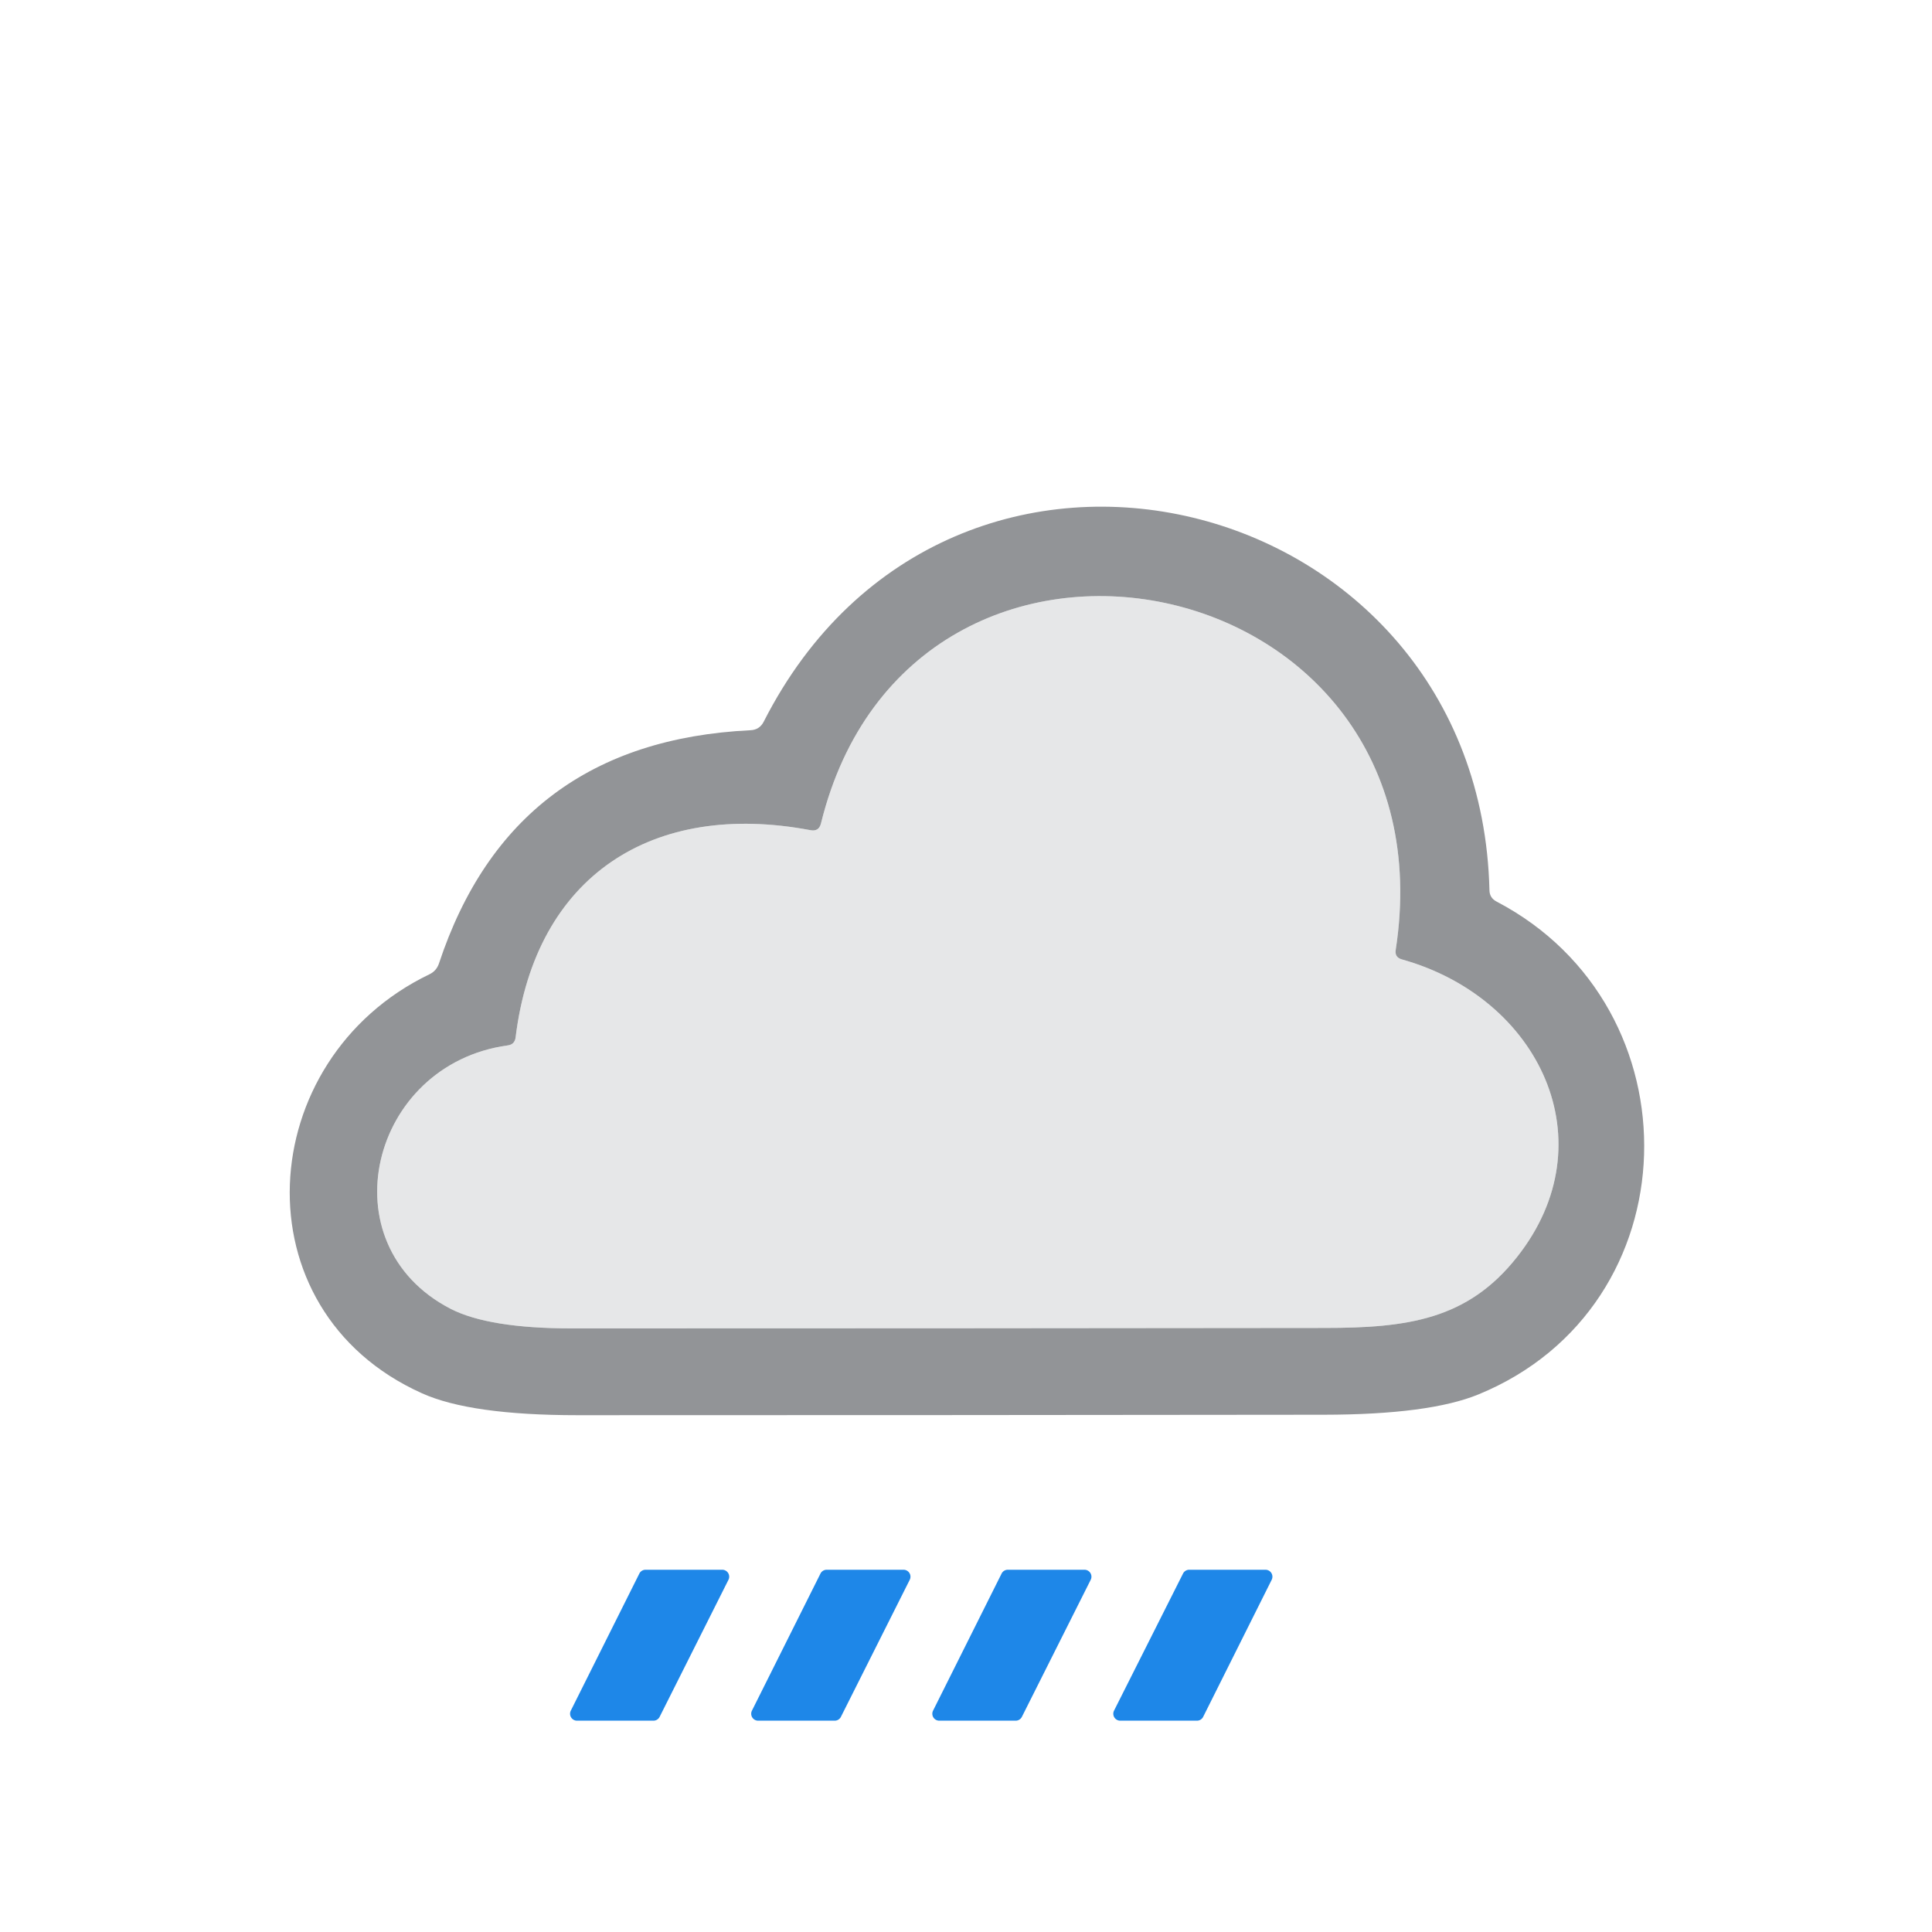 <?xml version="1.0" encoding="UTF-8" standalone="no"?>
<!DOCTYPE svg PUBLIC "-//W3C//DTD SVG 1.1//EN" "http://www.w3.org/Graphics/SVG/1.1/DTD/svg11.dtd">
<svg xmlns="http://www.w3.org/2000/svg" version="1.1" viewBox="0.00 0.00 128.00 128.00">
<path stroke="#bcbec0" stroke-width="2.00" fill="none" stroke-linecap="butt" vector-effect="non-scaling-stroke" d="
  M 33.64 69.26
  C 24.52 70.51 21.59 82.44 29.85 86.71
  Q 32.38 88.01 37.89 88.01
  Q 62.80 88.01 87.74 87.98
  C 93.26 87.98 97.23 87.43 100.50 83.29
  C 106.56 75.64 102.00 66.11 92.87 63.56
  Q 92.39 63.42 92.47 62.93
  C 96.41 37.29 60.41 30.06 54.39 54.56
  Q 54.25 55.11 53.69 55.00
  C 43.25 53.03 35.48 57.99 34.16 68.73
  Q 34.10 69.20 33.64 69.26"
/>
<path fill="#929497" d="
  M 50.60 47.81
  C 62.97 23.48 98.05 32.38 98.68 58.98
  Q 98.69 59.49 99.15 59.73
  C 112.59 66.76 112.17 86.54 97.96 92.38
  Q 94.70 93.72 87.73 93.73
  Q 62.99 93.76 38.26 93.76
  Q 31.18 93.76 27.96 92.31
  C 15.66 86.79 16.75 70.18 28.45 64.55
  Q 28.91 64.33 29.08 63.84
  Q 33.94 49.15 49.71 48.38
  Q 50.32 48.36 50.60 47.81
  Z
  M 33.64 69.26
  C 24.52 70.51 21.59 82.44 29.85 86.71
  Q 32.38 88.01 37.89 88.01
  Q 62.80 88.01 87.74 87.98
  C 93.26 87.98 97.23 87.43 100.50 83.29
  C 106.56 75.64 102.00 66.11 92.87 63.56
  Q 92.39 63.42 92.47 62.93
  C 96.41 37.29 60.41 30.06 54.39 54.56
  Q 54.25 55.11 53.69 55.00
  C 43.25 53.03 35.48 57.99 34.16 68.73
  Q 34.10 69.20 33.64 69.26
  Z"
/>
<path fill="#e6e7e8" d="
  M 34.16 68.73
  C 35.48 57.99 43.25 53.03 53.69 55.00
  Q 54.25 55.11 54.39 54.56
  C 60.41 30.06 96.41 37.29 92.47 62.93
  Q 92.39 63.42 92.87 63.56
  C 102.00 66.11 106.56 75.64 100.50 83.29
  C 97.23 87.43 93.26 87.98 87.74 87.98
  Q 62.80 88.01 37.89 88.01
  Q 32.38 88.01 29.85 86.71
  C 21.59 82.44 24.52 70.51 33.64 69.26
  Q 34.10 69.20 34.16 68.73
  Z"
/>
<path fill="#1e87e8" d="
  M 42.77 104.00
  L 47.84 104.00
  A 0.46 0.46 0.0 0 1 48.26 104.67
  L 43.70 113.75
  A 0.46 0.46 0.0 0 1 43.29 114.00
  L 38.23 114.00
  A 0.46 0.46 0.0 0 1 37.82 113.33
  L 42.36 104.25
  A 0.46 0.46 0.0 0 1 42.77 104.00
  Z"
/>
<path fill="#1e87e8" d="
  M 54.77 104.00
  L 59.85 104.00
  A 0.46 0.46 0.0 0 1 60.27 104.67
  L 55.71 113.75
  A 0.46 0.46 0.0 0 1 55.30 114.00
  L 50.23 114.00
  A 0.46 0.46 0.0 0 1 49.82 113.33
  L 54.36 104.25
  A 0.46 0.46 0.0 0 1 54.77 104.00
  Z"
/>
<path fill="#1e87e8" d="
  M 66.77 104.00
  L 71.84 104.00
  A 0.46 0.46 0.0 0 1 72.26 104.67
  L 67.70 113.75
  A 0.46 0.46 0.0 0 1 67.29 114.00
  L 62.23 114.00
  A 0.46 0.46 0.0 0 1 61.82 113.33
  L 66.36 104.25
  A 0.46 0.46 0.0 0 1 66.77 104.00
  Z"
/>
<path fill="#1e87e8" d="
  M 78.79 104.00
  L 83.84 104.00
  A 0.46 0.46 0.0 0 1 84.25 104.67
  L 79.71 113.75
  A 0.46 0.46 0.0 0 1 79.30 114.00
  L 74.22 114.00
  A 0.46 0.46 0.0 0 1 73.81 113.33
  L 78.38 104.25
  A 0.46 0.46 0.0 0 1 78.79 104.00
  Z"
/>
</svg>
